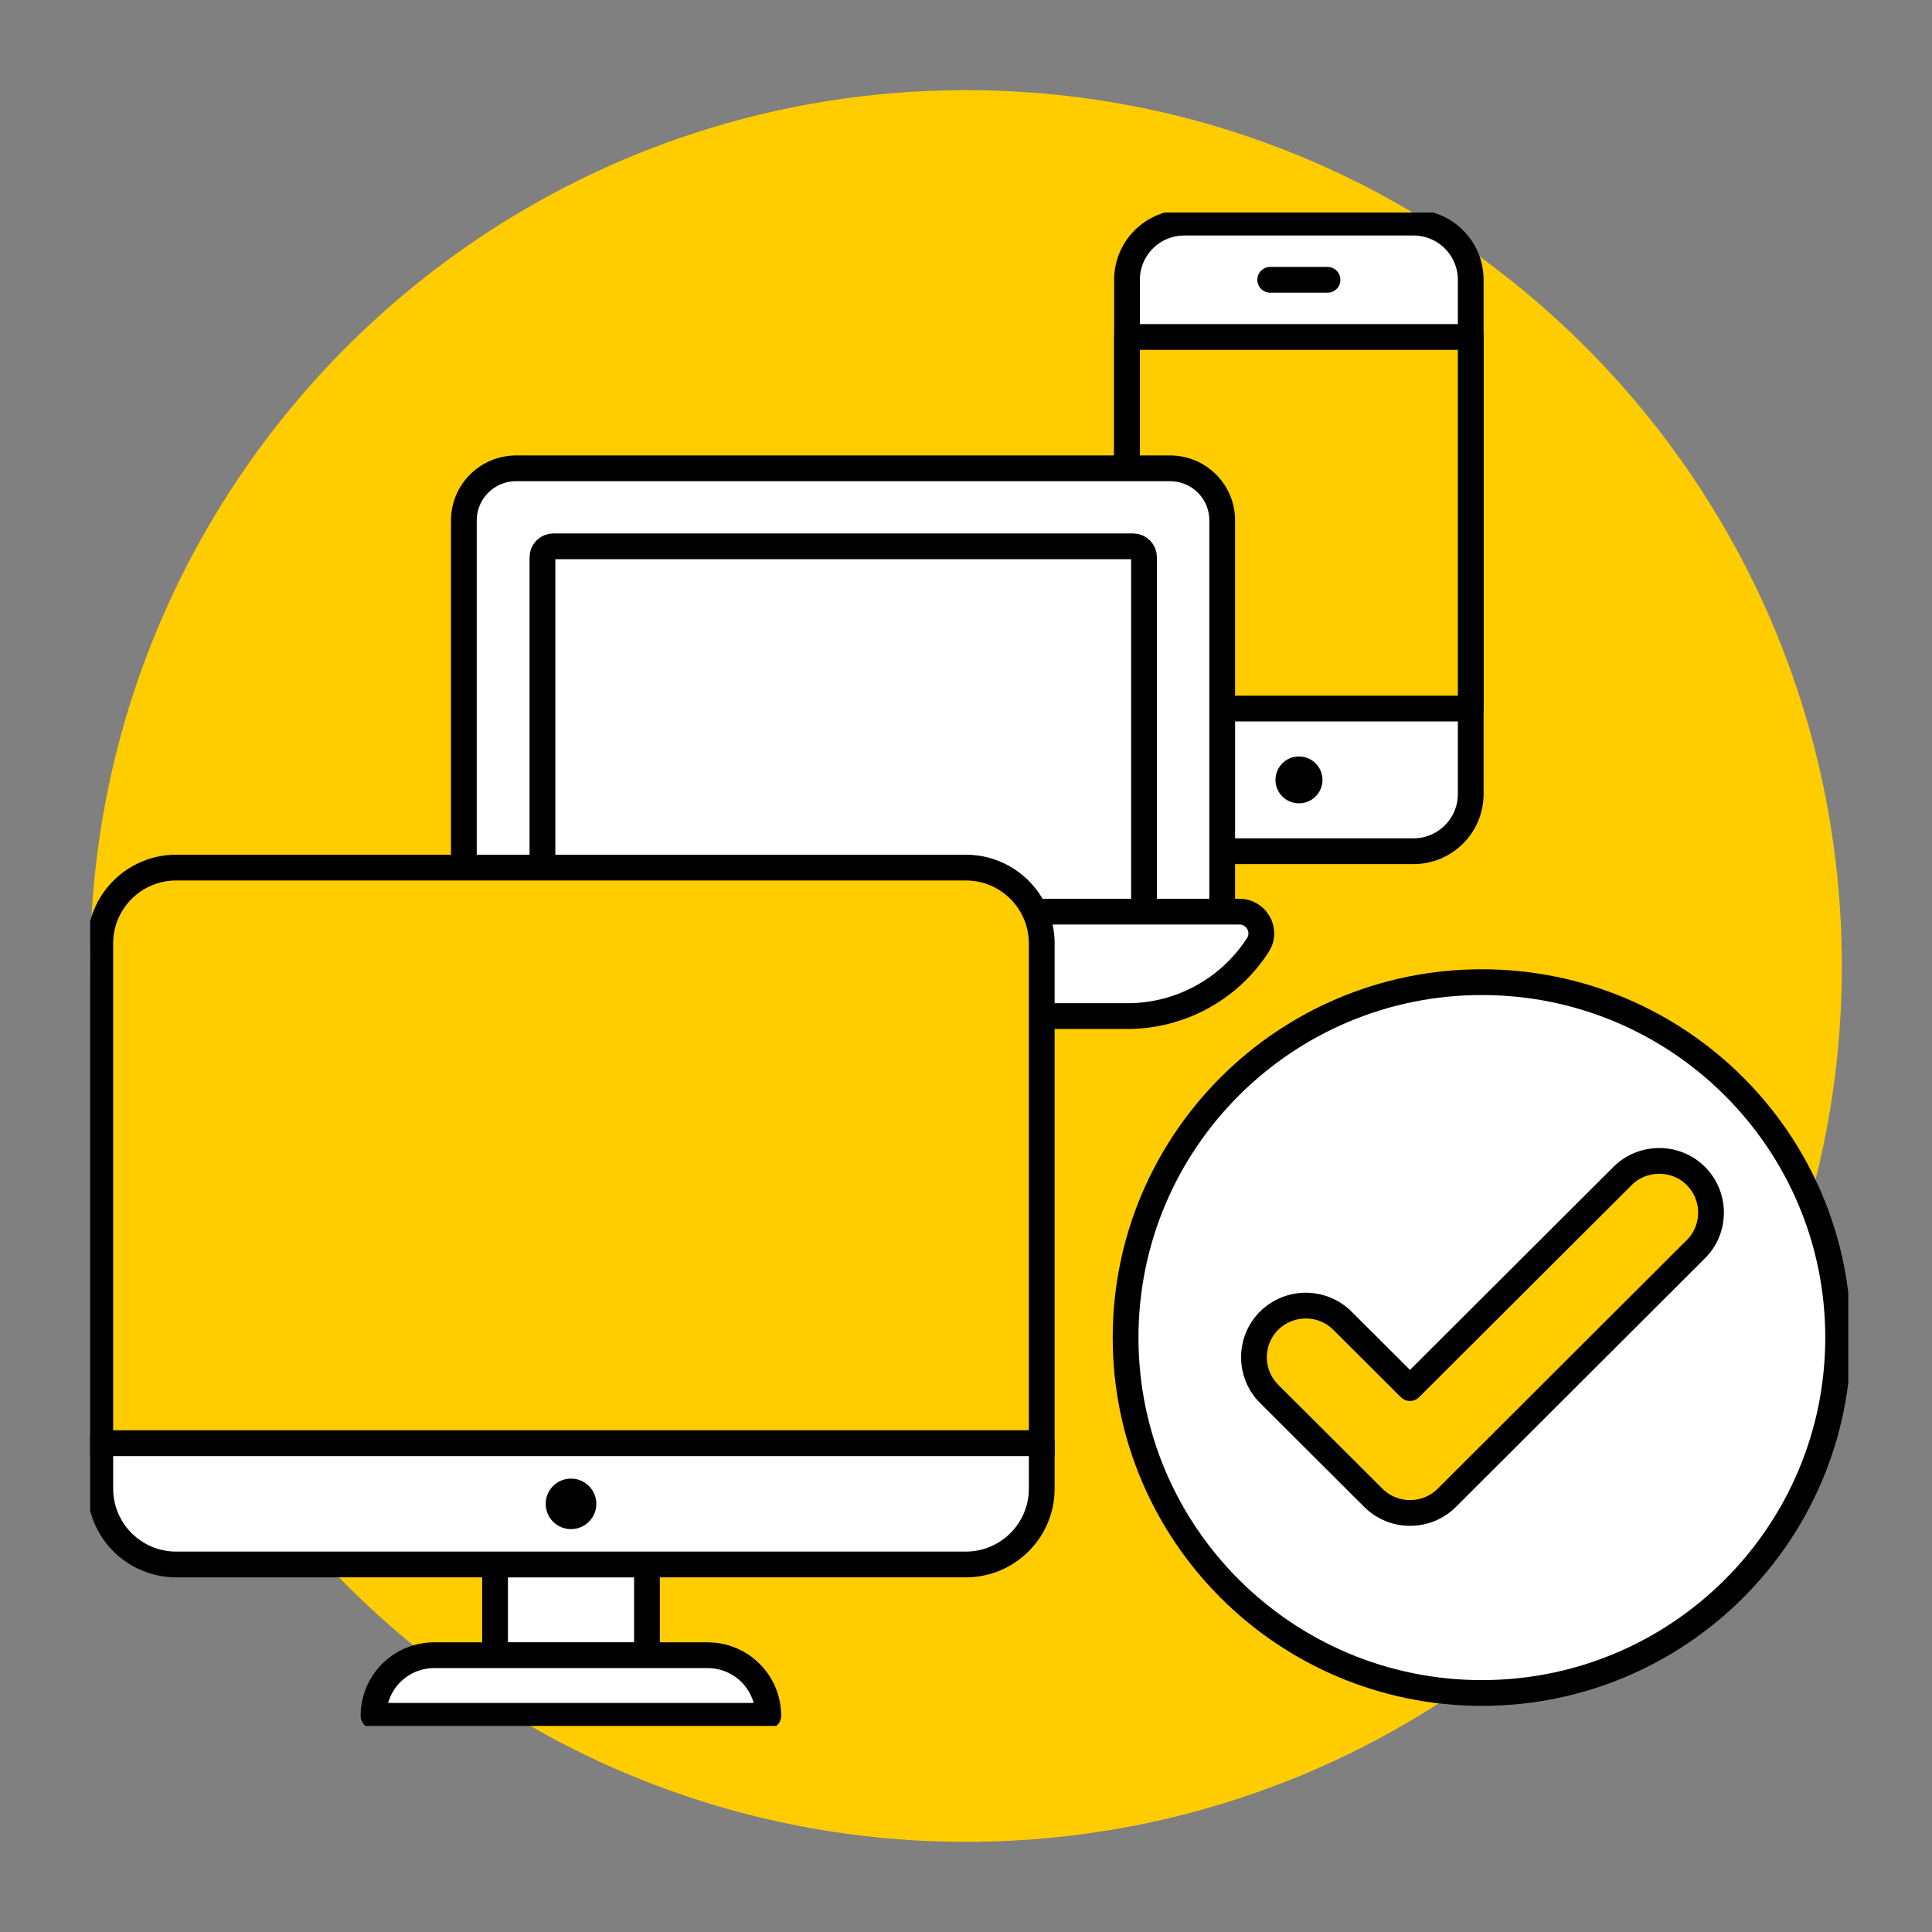 <svg width="300" height="300" viewBox="0 0 300 300" fill="none" xmlns="http://www.w3.org/2000/svg">
<rect x="0" y="0" width="300" height="300" fill="#808080" stroke="none"/>
<path d="M150 286C225.093 286 286 225.093 286 150C286 74.907 225.093 14 150 14C74.907 14 14 74.907 14 150C14 225.093 74.907 286 150 286Z" fill="#FFCC00"/>
<g clip-path="url(#clip0_1464_4)">
<path d="M219.473 34.569H183.902C178.986 34.569 175.001 38.544 175.001 43.448V123.298C175.001 128.202 178.986 132.177 183.902 132.177H219.473C224.389 132.177 228.374 128.202 228.374 123.298V43.448C228.374 38.544 224.389 34.569 219.473 34.569Z" fill="white" stroke="black" stroke-width="4" stroke-miterlimit="10"/>
<path d="M219.473 34.569H183.902C178.986 34.569 175.001 38.544 175.001 43.448V123.298C175.001 128.202 178.986 132.177 183.902 132.177H219.473C224.389 132.177 228.374 128.202 228.374 123.298V43.448C228.374 38.544 224.389 34.569 219.473 34.569Z" stroke="black" stroke-linecap="round" stroke-linejoin="round"/>
<path d="M228.374 52.327H175.001V110.026H228.374V52.327Z" fill="#FFCC00" stroke="black" stroke-miterlimit="10"/>
<path d="M228.374 52.327H175.001V110.026H228.374V52.327Z" stroke="black" stroke-width="4" stroke-linecap="round" stroke-linejoin="round"/>
<path d="M197.237 43.448H206.138" stroke="black" stroke-width="4" stroke-linecap="round" stroke-linejoin="round"/>
<path d="M201.703 124.741C203.718 124.741 205.352 123.112 205.352 121.101C205.352 119.091 203.718 117.462 201.703 117.462C199.688 117.462 198.055 119.091 198.055 121.101C198.055 123.112 199.688 124.741 201.703 124.741Z" fill="black"/>
<path d="M189.783 80.816C189.783 76.329 186.166 72.721 181.669 72.721H80.143C75.645 72.721 72.028 76.361 72.028 80.816V141.589H189.783V80.816Z" fill="white" stroke="black" stroke-width="4" stroke-linecap="round" stroke-linejoin="round"/>
<path d="M177.611 141.558H84.231V86.526C84.231 85.585 84.986 84.832 85.93 84.832H175.944C176.888 84.832 177.643 85.585 177.643 86.526V141.558H177.611Z" fill="white" stroke="black" stroke-width="4" stroke-miterlimit="10"/>
<path d="M174.938 157.779H86.873C78.665 157.779 71.022 153.669 66.556 146.798C65.518 145.229 65.958 143.158 67.531 142.123C68.097 141.746 68.726 141.558 69.386 141.558H192.457C194.312 141.558 195.853 143.064 195.853 144.947C195.853 145.605 195.665 146.233 195.287 146.798C190.821 153.669 183.178 157.81 174.969 157.779H174.938Z" fill="white" stroke="black" stroke-width="4" stroke-miterlimit="10"/>
<path d="M174.938 157.779H86.873C78.665 157.779 71.022 153.669 66.556 146.798C65.518 145.229 65.958 143.158 67.531 142.123C68.097 141.746 68.726 141.558 69.386 141.558H192.457C194.312 141.558 195.853 143.064 195.853 144.947C195.853 145.605 195.665 146.233 195.287 146.798C190.821 153.669 183.178 157.81 174.969 157.779H174.938Z" stroke="black" stroke-linecap="round" stroke-linejoin="round"/>
<path d="M177.611 141.558H84.231V86.526C84.231 85.585 84.986 84.832 85.93 84.832H175.944C176.888 84.832 177.643 85.585 177.643 86.526V141.558H177.611Z" stroke="black" stroke-linecap="round" stroke-linejoin="round"/>
<path d="M106.531 149.684H100.46" stroke="black" stroke-linecap="round" stroke-linejoin="round"/>
<path d="M92.314 149.684H84.2" stroke="black" stroke-linecap="round" stroke-linejoin="round"/>
<path d="M100.461 242.931H76.872V257.05H100.461V242.931Z" fill="white" stroke="black" stroke-width="4" stroke-miterlimit="10"/>
<path d="M100.461 242.931H76.872V257.05H100.461V242.931Z" stroke="black" stroke-linecap="round" stroke-linejoin="round"/>
<path d="M119.3 266.431H58.001C58.001 261.223 62.215 257.019 67.436 257.019H109.865C115.086 257.019 119.3 261.223 119.3 266.431Z" fill="white" stroke="black" stroke-width="4" stroke-linecap="round" stroke-linejoin="round"/>
<path d="M149.965 134.718H27.367C20.857 134.718 15.573 139.989 15.573 146.484V224.106H161.76V146.484C161.76 139.989 156.476 134.718 149.965 134.718Z" fill="#FFCC00" stroke="black" stroke-width="4" stroke-miterlimit="10"/>
<path d="M149.965 134.718H27.367C20.857 134.718 15.573 139.989 15.573 146.484V224.106H161.76V146.484C161.76 139.989 156.476 134.718 149.965 134.718Z" stroke="black" stroke-linecap="round" stroke-linejoin="round"/>
<path d="M149.965 242.931C156.476 242.931 161.76 237.66 161.76 231.166V224.106H15.573V231.166C15.573 237.66 20.857 242.931 27.367 242.931H149.965Z" fill="white" stroke="black" stroke-width="4" stroke-linecap="round" stroke-linejoin="round"/>
<path d="M88.666 237.441C90.837 237.441 92.597 235.685 92.597 233.519C92.597 231.353 90.837 229.597 88.666 229.597C86.495 229.597 84.735 231.353 84.735 233.519C84.735 235.685 86.495 237.441 88.666 237.441Z" fill="black"/>
<path d="M230.104 262.886C260.658 262.886 285.427 238.177 285.427 207.697C285.427 177.217 260.658 152.508 230.104 152.508C199.55 152.508 174.781 177.217 174.781 207.697C174.781 238.177 199.55 262.886 230.104 262.886Z" fill="white" stroke="black" stroke-width="4" stroke-miterlimit="10"/>
<path d="M230.104 262.886C260.658 262.886 285.427 238.177 285.427 207.697C285.427 177.217 260.658 152.508 230.104 152.508C199.55 152.508 174.781 177.217 174.781 207.697C174.781 238.177 199.55 262.886 230.104 262.886Z" stroke="black" stroke-linecap="round" stroke-linejoin="round"/>
<path d="M218.939 234.931C216.8 234.931 214.756 234.083 213.246 232.577L197.143 216.513C193.966 213.407 193.903 208.324 196.985 205.156C200.099 201.987 205.194 201.924 208.371 204.999C208.434 205.061 208.465 205.093 208.528 205.156L218.939 215.541L251.743 182.816C254.762 179.585 259.889 179.397 263.128 182.409C266.368 185.421 266.556 190.535 263.537 193.766C263.411 193.892 263.285 194.049 263.128 194.174L224.663 232.577C223.153 234.083 221.109 234.931 218.97 234.931H218.939Z" fill="#FFCC00" stroke="black" stroke-width="4" stroke-linecap="round" stroke-linejoin="round"/>
</g>
<defs>
<clipPath id="clip0_1464_4">
<rect width="273" height="235" fill="white" transform="translate(14 33)"/>
</clipPath>
</defs>
</svg>
